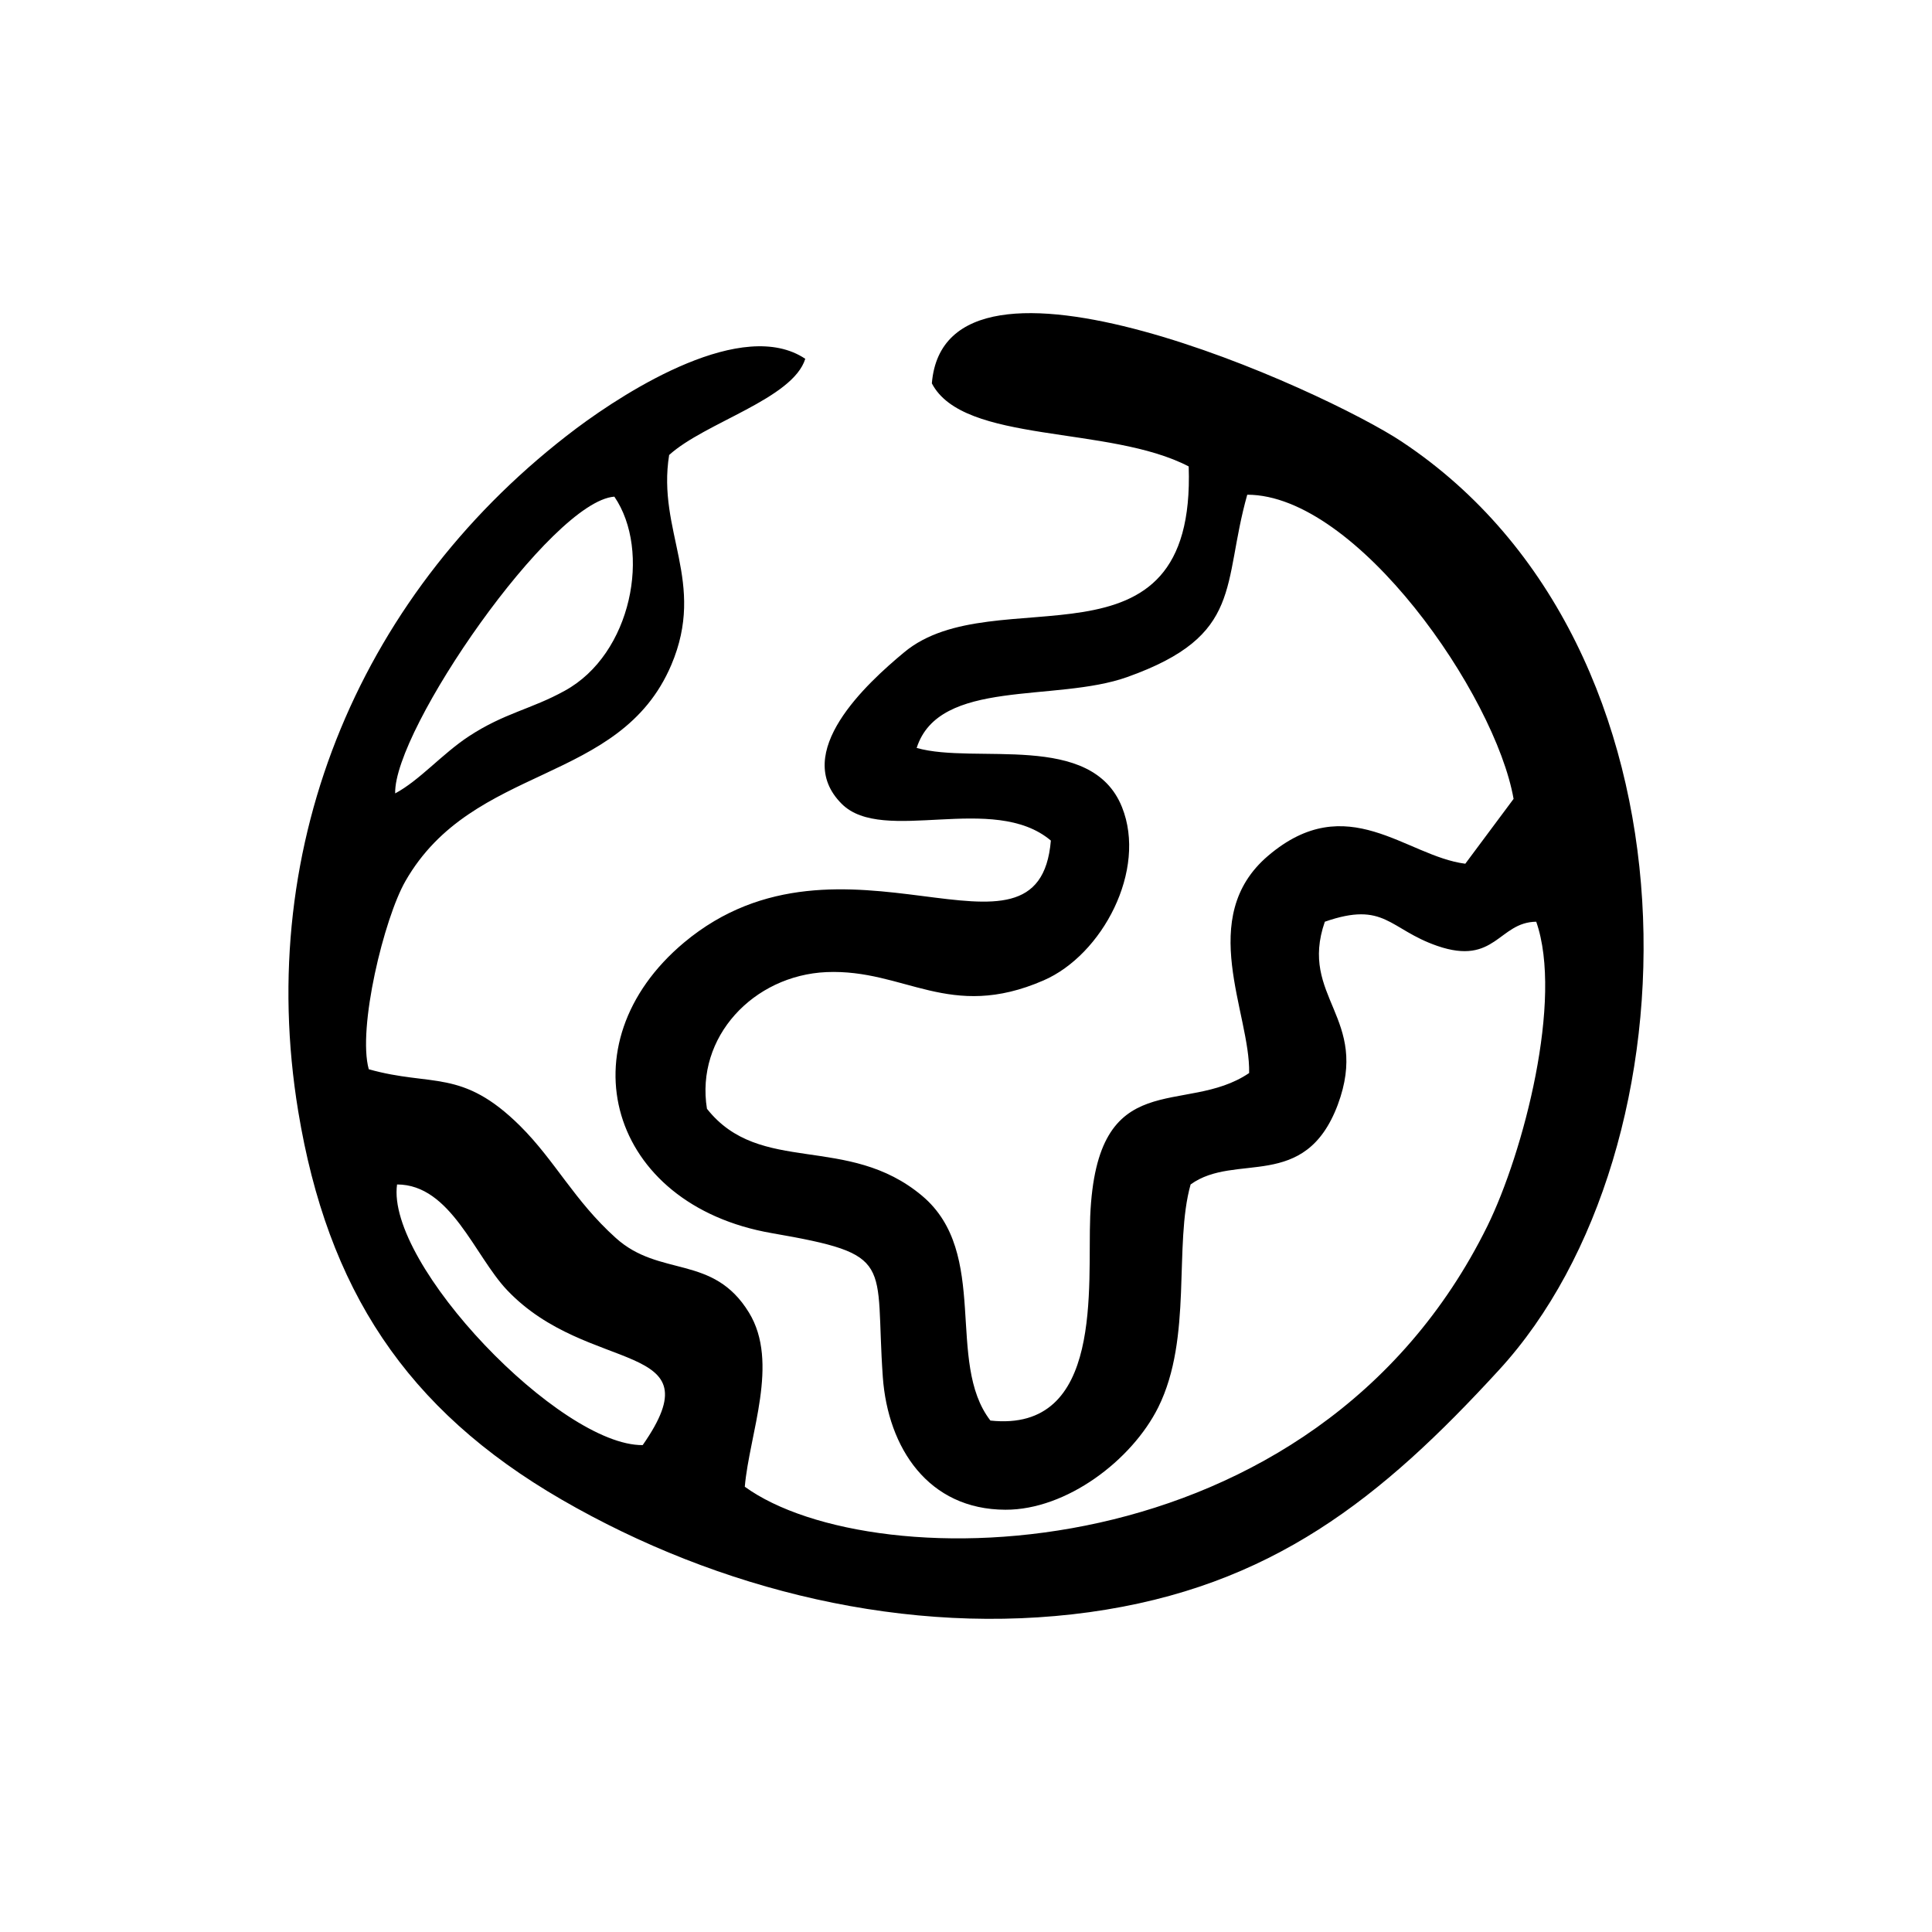 <?xml version="1.0" encoding="UTF-8"?>
<!-- The Best Svg Icon site in the world: iconSvg.co, Visit us! https://iconsvg.co -->
<svg fill="#000000" width="800px" height="800px" version="1.1" viewBox="144 144 512 512" xmlns="http://www.w3.org/2000/svg">
 <path d="m515.59 261.11c-20.402-13.602-121.02-59.449-124.64-15.516 8.363 16.121 47.004 11.035 68.066 22.016 1.965 57.234-51.34 29.172-75.422 49.273-9.824 8.16-30.078 26.652-16.523 40.152 10.934 10.934 40.203-3.125 55.418 9.723-3.176 38.137-55.316-7.961-97.184 27.004-32.145 26.902-20 69.527 23.227 77.031 33.102 5.742 27.258 7.356 29.422 38.137 1.359 18.793 12.043 35.117 32.496 35.164 16.172 0.051 33.504-13.098 40.508-27.156 9.168-18.488 4.031-42.926 8.566-59.047 11.891-8.613 30.277 2.066 38.996-21.109 8.613-23.125-10.379-28.516-3.426-48.516 15.922-5.543 16.977 1.965 29.773 6.398 15.418 5.34 16.273-6.297 26.25-6.398 7.203 20.605-3.375 61.164-12.949 80.66-45.797 92.801-162.73 93.758-196.79 69.074 1.211-14.055 9.219-32.898 1.109-46.148-9.523-15.566-23.629-9.219-35.316-19.801-10.984-9.875-16.02-20.402-25.34-29.676-15.469-15.316-23.328-10.277-40.102-15.012-3.023-10.832 4.031-39.953 9.723-49.879 17.938-31.285 56.828-25.34 70.434-57.234 9.371-22.016-3.828-35.418-0.555-55.672 9.473-8.613 32.797-14.863 36.074-25.492-16.473-11.035-46.855 8.113-60.66 18.438-56.527 42.523-85.496 109.53-73.707 181.02 7.758 46.953 28.465 78.945 69.828 102.88 41.516 24.031 91.793 36.426 139.81 29.824 48.316-6.699 77.484-30.277 108.57-64.184 53.645-58.387 56.113-191.59-25.656-245.95zm-208.78 14.508c9.824 14.359 4.637 41.715-13.148 51.438-8.918 4.938-15.922 5.844-25.441 12.09-7.106 4.684-13 11.637-19.496 15.113-0.457-16.824 41.359-77.43 58.086-78.641zm7.508 251.35c-21.867 0.203-68.066-47.914-65.094-69.074 14.207 0 20.504 18.844 29.121 27.961 21.613 22.824 55.672 12.898 35.973 41.113zm218-154.07c-15.77-2.016-31.285-19.949-52.246-2.117-19.195 16.324-4.684 41.766-5.039 57.586-17.078 11.586-40.406-2.672-42.117 37.988-0.754 18.289 3.727 57.332-26.449 54.109-11.992-15.516 0-44.336-18.086-59.551-19.801-16.625-42.926-5.238-57.031-23.074-3.074-18.992 12.293-35.367 31.691-36.223 20.758-0.855 32.547 13.047 57.484 2.215 15.617-6.75 27.508-29.27 20.809-45.949-8.062-20.102-38.742-11.234-54.41-15.668 5.945-18.539 36.777-11.992 55.82-18.793 30.984-11.035 25.039-24.383 31.789-48.316 29.07 0 65.746 53.051 70.582 80.609z"/>
</svg>